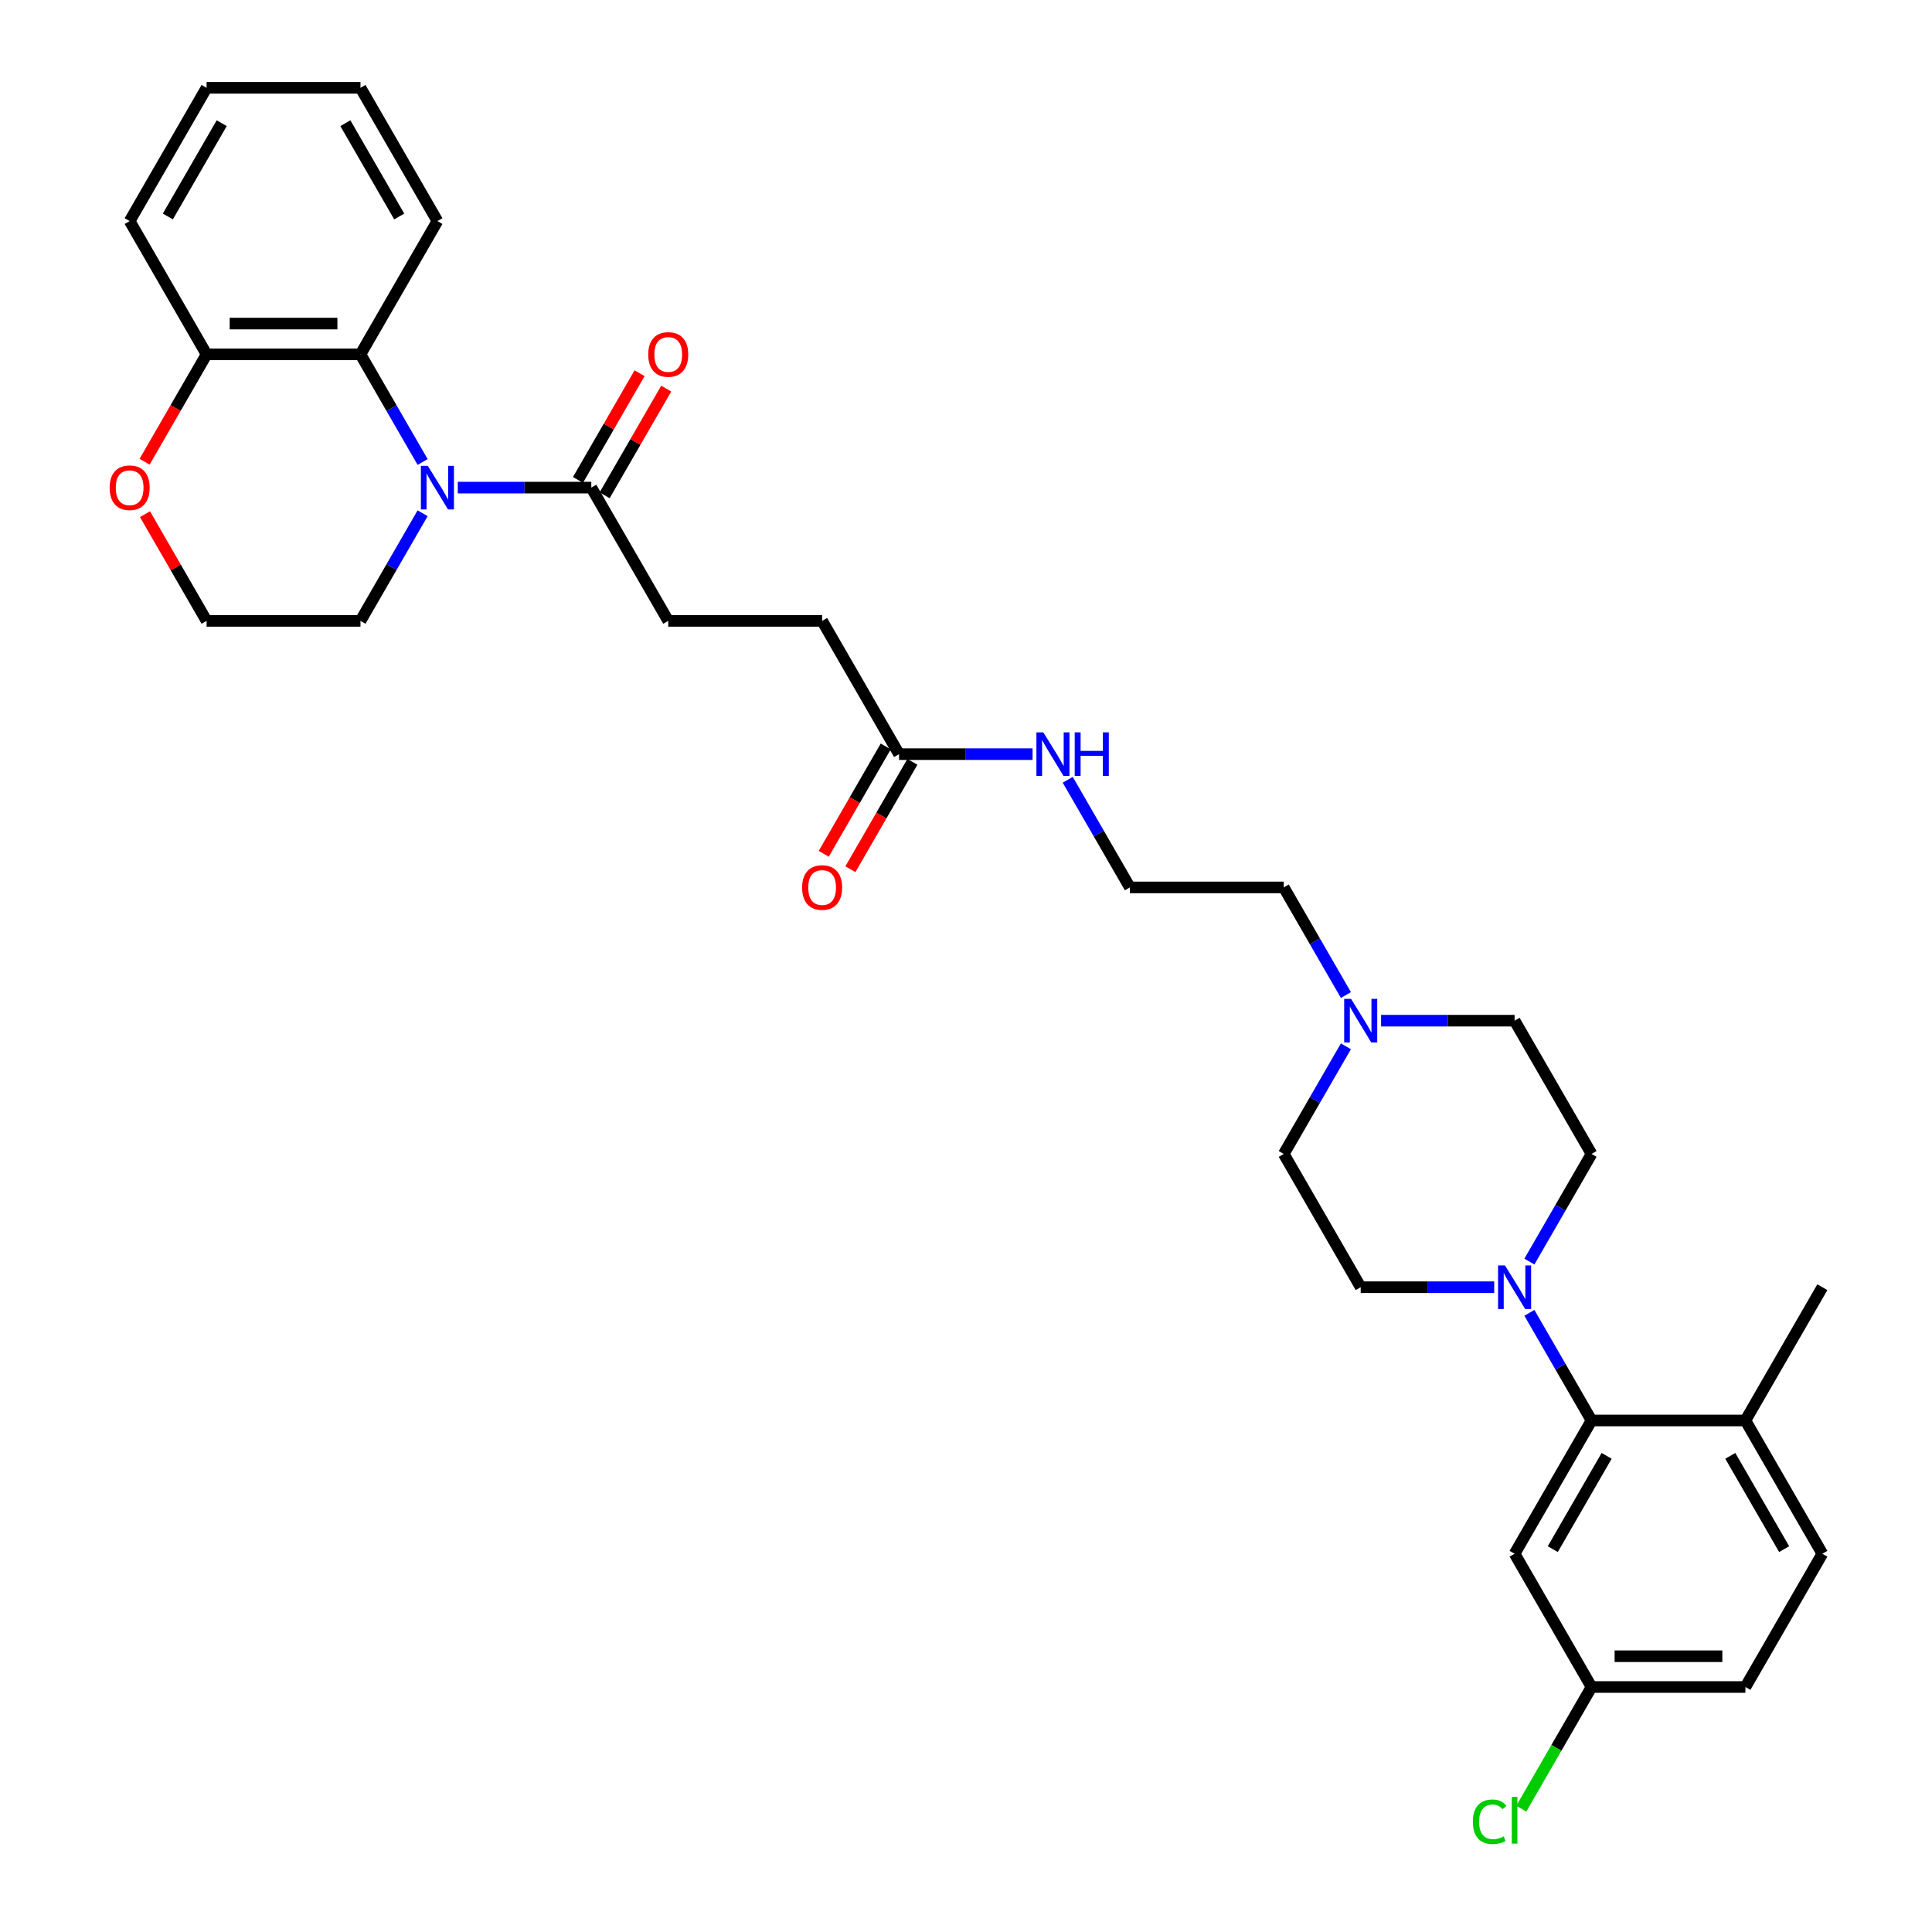 <?xml version='1.0' encoding='iso-8859-1'?>
<svg version='1.1' baseProfile='full'
              xmlns='http://www.w3.org/2000/svg'
                      xmlns:rdkit='http://www.rdkit.org/xml'
                      xmlns:xlink='http://www.w3.org/1999/xlink'
                  xml:space='preserve'
width='1000px' height='1000px' viewBox='0 0 1000 1000'>
<!-- END OF HEADER -->
<rect style='opacity:1.0;fill:#FFFFFF;stroke:none' width='1000' height='1000' x='0' y='0'> </rect>
<path class='bond-2' d='M 218.745,239.119 L 202.663,211.265' style='fill:none;fill-rule:evenodd;stroke:#0000FF;stroke-width:6px;stroke-linecap:butt;stroke-linejoin:miter;stroke-opacity:1' />
<path class='bond-2' d='M 202.663,211.265 L 186.582,183.41' style='fill:none;fill-rule:evenodd;stroke:#000000;stroke-width:6px;stroke-linecap:butt;stroke-linejoin:miter;stroke-opacity:1' />
<path class='bond-3' d='M 236.952,252.388 L 271.503,252.388' style='fill:none;fill-rule:evenodd;stroke:#0000FF;stroke-width:6px;stroke-linecap:butt;stroke-linejoin:miter;stroke-opacity:1' />
<path class='bond-3' d='M 271.503,252.388 L 306.055,252.388' style='fill:none;fill-rule:evenodd;stroke:#000000;stroke-width:6px;stroke-linecap:butt;stroke-linejoin:miter;stroke-opacity:1' />
<path class='bond-21' d='M 218.745,265.658 L 202.663,293.512' style='fill:none;fill-rule:evenodd;stroke:#0000FF;stroke-width:6px;stroke-linecap:butt;stroke-linejoin:miter;stroke-opacity:1' />
<path class='bond-21' d='M 202.663,293.512 L 186.582,321.366' style='fill:none;fill-rule:evenodd;stroke:#000000;stroke-width:6px;stroke-linecap:butt;stroke-linejoin:miter;stroke-opacity:1' />
<path class='bond-0' d='M 791.609,652.987 L 807.691,625.132' style='fill:none;fill-rule:evenodd;stroke:#0000FF;stroke-width:6px;stroke-linecap:butt;stroke-linejoin:miter;stroke-opacity:1' />
<path class='bond-0' d='M 807.691,625.132 L 823.773,597.278' style='fill:none;fill-rule:evenodd;stroke:#000000;stroke-width:6px;stroke-linecap:butt;stroke-linejoin:miter;stroke-opacity:1' />
<path class='bond-1' d='M 791.609,679.526 L 807.691,707.38' style='fill:none;fill-rule:evenodd;stroke:#0000FF;stroke-width:6px;stroke-linecap:butt;stroke-linejoin:miter;stroke-opacity:1' />
<path class='bond-1' d='M 807.691,707.38 L 823.773,735.234' style='fill:none;fill-rule:evenodd;stroke:#000000;stroke-width:6px;stroke-linecap:butt;stroke-linejoin:miter;stroke-opacity:1' />
<path class='bond-34' d='M 773.403,666.256 L 738.851,666.256' style='fill:none;fill-rule:evenodd;stroke:#0000FF;stroke-width:6px;stroke-linecap:butt;stroke-linejoin:miter;stroke-opacity:1' />
<path class='bond-34' d='M 738.851,666.256 L 704.299,666.256' style='fill:none;fill-rule:evenodd;stroke:#000000;stroke-width:6px;stroke-linecap:butt;stroke-linejoin:miter;stroke-opacity:1' />
<path class='bond-4' d='M 823.773,735.234 L 783.948,804.212' style='fill:none;fill-rule:evenodd;stroke:#000000;stroke-width:6px;stroke-linecap:butt;stroke-linejoin:miter;stroke-opacity:1' />
<path class='bond-4' d='M 831.595,753.546 L 803.718,801.83' style='fill:none;fill-rule:evenodd;stroke:#000000;stroke-width:6px;stroke-linecap:butt;stroke-linejoin:miter;stroke-opacity:1' />
<path class='bond-8' d='M 823.773,735.234 L 903.422,735.234' style='fill:none;fill-rule:evenodd;stroke:#000000;stroke-width:6px;stroke-linecap:butt;stroke-linejoin:miter;stroke-opacity:1' />
<path class='bond-7' d='M 186.582,183.41 L 106.933,183.41' style='fill:none;fill-rule:evenodd;stroke:#000000;stroke-width:6px;stroke-linecap:butt;stroke-linejoin:miter;stroke-opacity:1' />
<path class='bond-7' d='M 174.634,167.481 L 118.88,167.481' style='fill:none;fill-rule:evenodd;stroke:#000000;stroke-width:6px;stroke-linecap:butt;stroke-linejoin:miter;stroke-opacity:1' />
<path class='bond-27' d='M 186.582,183.41 L 226.406,114.433' style='fill:none;fill-rule:evenodd;stroke:#000000;stroke-width:6px;stroke-linecap:butt;stroke-linejoin:miter;stroke-opacity:1' />
<path class='bond-12' d='M 312.953,256.371 L 328.896,228.756' style='fill:none;fill-rule:evenodd;stroke:#000000;stroke-width:6px;stroke-linecap:butt;stroke-linejoin:miter;stroke-opacity:1' />
<path class='bond-12' d='M 328.896,228.756 L 344.84,201.14' style='fill:none;fill-rule:evenodd;stroke:#FF0000;stroke-width:6px;stroke-linecap:butt;stroke-linejoin:miter;stroke-opacity:1' />
<path class='bond-12' d='M 299.157,248.406 L 315.101,220.791' style='fill:none;fill-rule:evenodd;stroke:#000000;stroke-width:6px;stroke-linecap:butt;stroke-linejoin:miter;stroke-opacity:1' />
<path class='bond-12' d='M 315.101,220.791 L 331.045,193.175' style='fill:none;fill-rule:evenodd;stroke:#FF0000;stroke-width:6px;stroke-linecap:butt;stroke-linejoin:miter;stroke-opacity:1' />
<path class='bond-13' d='M 306.055,252.388 L 345.879,321.366' style='fill:none;fill-rule:evenodd;stroke:#000000;stroke-width:6px;stroke-linecap:butt;stroke-linejoin:miter;stroke-opacity:1' />
<path class='bond-16' d='M 783.948,804.212 L 823.773,873.19' style='fill:none;fill-rule:evenodd;stroke:#000000;stroke-width:6px;stroke-linecap:butt;stroke-linejoin:miter;stroke-opacity:1' />
<path class='bond-5' d='M 696.638,515.031 L 680.557,487.177' style='fill:none;fill-rule:evenodd;stroke:#0000FF;stroke-width:6px;stroke-linecap:butt;stroke-linejoin:miter;stroke-opacity:1' />
<path class='bond-5' d='M 680.557,487.177 L 664.475,459.322' style='fill:none;fill-rule:evenodd;stroke:#000000;stroke-width:6px;stroke-linecap:butt;stroke-linejoin:miter;stroke-opacity:1' />
<path class='bond-18' d='M 696.638,541.57 L 680.557,569.424' style='fill:none;fill-rule:evenodd;stroke:#0000FF;stroke-width:6px;stroke-linecap:butt;stroke-linejoin:miter;stroke-opacity:1' />
<path class='bond-18' d='M 680.557,569.424 L 664.475,597.278' style='fill:none;fill-rule:evenodd;stroke:#000000;stroke-width:6px;stroke-linecap:butt;stroke-linejoin:miter;stroke-opacity:1' />
<path class='bond-19' d='M 714.845,528.3 L 749.397,528.3' style='fill:none;fill-rule:evenodd;stroke:#0000FF;stroke-width:6px;stroke-linecap:butt;stroke-linejoin:miter;stroke-opacity:1' />
<path class='bond-19' d='M 749.397,528.3 L 783.948,528.3' style='fill:none;fill-rule:evenodd;stroke:#000000;stroke-width:6px;stroke-linecap:butt;stroke-linejoin:miter;stroke-opacity:1' />
<path class='bond-6' d='M 465.353,390.344 L 425.528,321.366' style='fill:none;fill-rule:evenodd;stroke:#000000;stroke-width:6px;stroke-linecap:butt;stroke-linejoin:miter;stroke-opacity:1' />
<path class='bond-14' d='M 458.455,386.362 L 442.41,414.152' style='fill:none;fill-rule:evenodd;stroke:#000000;stroke-width:6px;stroke-linecap:butt;stroke-linejoin:miter;stroke-opacity:1' />
<path class='bond-14' d='M 442.41,414.152 L 426.365,441.943' style='fill:none;fill-rule:evenodd;stroke:#FF0000;stroke-width:6px;stroke-linecap:butt;stroke-linejoin:miter;stroke-opacity:1' />
<path class='bond-14' d='M 472.251,394.327 L 456.206,422.117' style='fill:none;fill-rule:evenodd;stroke:#000000;stroke-width:6px;stroke-linecap:butt;stroke-linejoin:miter;stroke-opacity:1' />
<path class='bond-14' d='M 456.206,422.117 L 440.161,449.908' style='fill:none;fill-rule:evenodd;stroke:#FF0000;stroke-width:6px;stroke-linecap:butt;stroke-linejoin:miter;stroke-opacity:1' />
<path class='bond-17' d='M 465.353,390.344 L 499.904,390.344' style='fill:none;fill-rule:evenodd;stroke:#000000;stroke-width:6px;stroke-linecap:butt;stroke-linejoin:miter;stroke-opacity:1' />
<path class='bond-17' d='M 499.904,390.344 L 534.456,390.344' style='fill:none;fill-rule:evenodd;stroke:#0000FF;stroke-width:6px;stroke-linecap:butt;stroke-linejoin:miter;stroke-opacity:1' />
<path class='bond-28' d='M 106.933,183.41 L 67.108,114.433' style='fill:none;fill-rule:evenodd;stroke:#000000;stroke-width:6px;stroke-linecap:butt;stroke-linejoin:miter;stroke-opacity:1' />
<path class='bond-32' d='M 106.933,183.41 L 90.888,211.201' style='fill:none;fill-rule:evenodd;stroke:#000000;stroke-width:6px;stroke-linecap:butt;stroke-linejoin:miter;stroke-opacity:1' />
<path class='bond-32' d='M 90.888,211.201 L 74.843,238.991' style='fill:none;fill-rule:evenodd;stroke:#FF0000;stroke-width:6px;stroke-linecap:butt;stroke-linejoin:miter;stroke-opacity:1' />
<path class='bond-15' d='M 903.422,735.234 L 943.246,804.212' style='fill:none;fill-rule:evenodd;stroke:#000000;stroke-width:6px;stroke-linecap:butt;stroke-linejoin:miter;stroke-opacity:1' />
<path class='bond-15' d='M 895.6,753.546 L 923.477,801.83' style='fill:none;fill-rule:evenodd;stroke:#000000;stroke-width:6px;stroke-linecap:butt;stroke-linejoin:miter;stroke-opacity:1' />
<path class='bond-29' d='M 903.422,735.234 L 943.246,666.256' style='fill:none;fill-rule:evenodd;stroke:#000000;stroke-width:6px;stroke-linecap:butt;stroke-linejoin:miter;stroke-opacity:1' />
<path class='bond-9' d='M 75.045,266.136 L 90.989,293.751' style='fill:none;fill-rule:evenodd;stroke:#FF0000;stroke-width:6px;stroke-linecap:butt;stroke-linejoin:miter;stroke-opacity:1' />
<path class='bond-9' d='M 90.989,293.751 L 106.933,321.366' style='fill:none;fill-rule:evenodd;stroke:#000000;stroke-width:6px;stroke-linecap:butt;stroke-linejoin:miter;stroke-opacity:1' />
<path class='bond-10' d='M 704.299,666.256 L 664.475,597.278' style='fill:none;fill-rule:evenodd;stroke:#000000;stroke-width:6px;stroke-linecap:butt;stroke-linejoin:miter;stroke-opacity:1' />
<path class='bond-11' d='M 823.773,597.278 L 783.948,528.3' style='fill:none;fill-rule:evenodd;stroke:#000000;stroke-width:6px;stroke-linecap:butt;stroke-linejoin:miter;stroke-opacity:1' />
<path class='bond-20' d='M 345.879,321.366 L 425.528,321.366' style='fill:none;fill-rule:evenodd;stroke:#000000;stroke-width:6px;stroke-linecap:butt;stroke-linejoin:miter;stroke-opacity:1' />
<path class='bond-22' d='M 943.246,804.212 L 903.422,873.19' style='fill:none;fill-rule:evenodd;stroke:#000000;stroke-width:6px;stroke-linecap:butt;stroke-linejoin:miter;stroke-opacity:1' />
<path class='bond-24' d='M 823.773,873.19 L 805.589,904.685' style='fill:none;fill-rule:evenodd;stroke:#000000;stroke-width:6px;stroke-linecap:butt;stroke-linejoin:miter;stroke-opacity:1' />
<path class='bond-24' d='M 805.589,904.685 L 787.405,936.181' style='fill:none;fill-rule:evenodd;stroke:#00CC00;stroke-width:6px;stroke-linecap:butt;stroke-linejoin:miter;stroke-opacity:1' />
<path class='bond-35' d='M 823.773,873.19 L 903.422,873.19' style='fill:none;fill-rule:evenodd;stroke:#000000;stroke-width:6px;stroke-linecap:butt;stroke-linejoin:miter;stroke-opacity:1' />
<path class='bond-35' d='M 835.72,857.26 L 891.474,857.26' style='fill:none;fill-rule:evenodd;stroke:#000000;stroke-width:6px;stroke-linecap:butt;stroke-linejoin:miter;stroke-opacity:1' />
<path class='bond-25' d='M 552.663,403.614 L 568.744,431.468' style='fill:none;fill-rule:evenodd;stroke:#0000FF;stroke-width:6px;stroke-linecap:butt;stroke-linejoin:miter;stroke-opacity:1' />
<path class='bond-25' d='M 568.744,431.468 L 584.826,459.322' style='fill:none;fill-rule:evenodd;stroke:#000000;stroke-width:6px;stroke-linecap:butt;stroke-linejoin:miter;stroke-opacity:1' />
<path class='bond-23' d='M 186.582,321.366 L 106.933,321.366' style='fill:none;fill-rule:evenodd;stroke:#000000;stroke-width:6px;stroke-linecap:butt;stroke-linejoin:miter;stroke-opacity:1' />
<path class='bond-26' d='M 584.826,459.322 L 664.475,459.322' style='fill:none;fill-rule:evenodd;stroke:#000000;stroke-width:6px;stroke-linecap:butt;stroke-linejoin:miter;stroke-opacity:1' />
<path class='bond-30' d='M 226.406,114.433 L 186.582,45.455' style='fill:none;fill-rule:evenodd;stroke:#000000;stroke-width:6px;stroke-linecap:butt;stroke-linejoin:miter;stroke-opacity:1' />
<path class='bond-30' d='M 206.637,112.051 L 178.76,63.766' style='fill:none;fill-rule:evenodd;stroke:#000000;stroke-width:6px;stroke-linecap:butt;stroke-linejoin:miter;stroke-opacity:1' />
<path class='bond-33' d='M 67.108,114.433 L 106.933,45.455' style='fill:none;fill-rule:evenodd;stroke:#000000;stroke-width:6px;stroke-linecap:butt;stroke-linejoin:miter;stroke-opacity:1' />
<path class='bond-33' d='M 86.878,112.051 L 114.755,63.766' style='fill:none;fill-rule:evenodd;stroke:#000000;stroke-width:6px;stroke-linecap:butt;stroke-linejoin:miter;stroke-opacity:1' />
<path class='bond-31' d='M 186.582,45.455 L 106.933,45.455' style='fill:none;fill-rule:evenodd;stroke:#000000;stroke-width:6px;stroke-linecap:butt;stroke-linejoin:miter;stroke-opacity:1' />
<path  class='atom-0' d='M 221.42 241.11
L 228.811 253.057
Q 229.544 254.236, 230.723 256.371
Q 231.902 258.505, 231.966 258.633
L 231.966 241.11
L 234.96 241.11
L 234.96 263.667
L 231.87 263.667
L 223.937 250.604
Q 223.013 249.075, 222.025 247.323
Q 221.07 245.57, 220.783 245.029
L 220.783 263.667
L 217.852 263.667
L 217.852 241.11
L 221.42 241.11
' fill='#0000FF'/>
<path  class='atom-1' d='M 778.962 654.978
L 786.354 666.925
Q 787.086 668.104, 788.265 670.239
Q 789.444 672.373, 789.508 672.501
L 789.508 654.978
L 792.503 654.978
L 792.503 677.534
L 789.412 677.534
L 781.479 664.472
Q 780.555 662.943, 779.568 661.191
Q 778.612 659.438, 778.325 658.897
L 778.325 677.534
L 775.394 677.534
L 775.394 654.978
L 778.962 654.978
' fill='#0000FF'/>
<path  class='atom-6' d='M 699.313 517.022
L 706.705 528.969
Q 707.438 530.148, 708.616 532.283
Q 709.795 534.417, 709.859 534.545
L 709.859 517.022
L 712.854 517.022
L 712.854 539.579
L 709.763 539.579
L 701.83 526.516
Q 700.906 524.987, 699.919 523.235
Q 698.963 521.482, 698.676 520.941
L 698.676 539.579
L 695.745 539.579
L 695.745 517.022
L 699.313 517.022
' fill='#0000FF'/>
<path  class='atom-10' d='M 56.754 252.452
Q 56.754 247.036, 59.43 244.009
Q 62.106 240.983, 67.108 240.983
Q 72.11 240.983, 74.787 244.009
Q 77.463 247.036, 77.463 252.452
Q 77.463 257.932, 74.755 261.054
Q 72.046 264.145, 67.108 264.145
Q 62.138 264.145, 59.43 261.054
Q 56.754 257.964, 56.754 252.452
M 67.108 261.596
Q 70.549 261.596, 72.397 259.302
Q 74.277 256.976, 74.277 252.452
Q 74.277 248.024, 72.397 245.793
Q 70.549 243.531, 67.108 243.531
Q 63.667 243.531, 61.788 245.762
Q 59.94 247.992, 59.94 252.452
Q 59.94 257.008, 61.788 259.302
Q 63.667 261.596, 67.108 261.596
' fill='#FF0000'/>
<path  class='atom-13' d='M 335.525 183.474
Q 335.525 178.058, 338.201 175.031
Q 340.877 172.005, 345.879 172.005
Q 350.881 172.005, 353.558 175.031
Q 356.234 178.058, 356.234 183.474
Q 356.234 188.954, 353.526 192.076
Q 350.818 195.167, 345.879 195.167
Q 340.909 195.167, 338.201 192.076
Q 335.525 188.986, 335.525 183.474
M 345.879 192.618
Q 349.32 192.618, 351.168 190.324
Q 353.048 187.998, 353.048 183.474
Q 353.048 179.046, 351.168 176.816
Q 349.32 174.554, 345.879 174.554
Q 342.439 174.554, 340.559 176.784
Q 338.711 179.014, 338.711 183.474
Q 338.711 188.03, 340.559 190.324
Q 342.439 192.618, 345.879 192.618
' fill='#FF0000'/>
<path  class='atom-15' d='M 415.174 459.386
Q 415.174 453.97, 417.85 450.943
Q 420.526 447.917, 425.528 447.917
Q 430.53 447.917, 433.206 450.943
Q 435.883 453.97, 435.883 459.386
Q 435.883 464.866, 433.175 467.988
Q 430.467 471.078, 425.528 471.078
Q 420.558 471.078, 417.85 467.988
Q 415.174 464.898, 415.174 459.386
M 425.528 468.53
Q 428.969 468.53, 430.817 466.236
Q 432.697 463.91, 432.697 459.386
Q 432.697 454.958, 430.817 452.727
Q 428.969 450.465, 425.528 450.465
Q 422.087 450.465, 420.208 452.696
Q 418.36 454.926, 418.36 459.386
Q 418.36 463.942, 420.208 466.236
Q 422.087 468.53, 425.528 468.53
' fill='#FF0000'/>
<path  class='atom-18' d='M 540.016 379.066
L 547.407 391.013
Q 548.14 392.192, 549.319 394.327
Q 550.497 396.461, 550.561 396.589
L 550.561 379.066
L 553.556 379.066
L 553.556 401.623
L 550.466 401.623
L 542.533 388.56
Q 541.609 387.031, 540.621 385.279
Q 539.665 383.526, 539.378 382.985
L 539.378 401.623
L 536.447 401.623
L 536.447 379.066
L 540.016 379.066
' fill='#0000FF'/>
<path  class='atom-18' d='M 556.264 379.066
L 559.322 379.066
L 559.322 388.656
L 570.856 388.656
L 570.856 379.066
L 573.914 379.066
L 573.914 401.623
L 570.856 401.623
L 570.856 391.205
L 559.322 391.205
L 559.322 401.623
L 556.264 401.623
L 556.264 379.066
' fill='#0000FF'/>
<path  class='atom-25' d='M 762.348 942.949
Q 762.348 937.341, 764.96 934.41
Q 767.604 931.447, 772.606 931.447
Q 777.258 931.447, 779.743 934.729
L 777.64 936.449
Q 775.824 934.06, 772.606 934.06
Q 769.197 934.06, 767.381 936.354
Q 765.597 938.616, 765.597 942.949
Q 765.597 947.409, 767.445 949.703
Q 769.325 951.997, 772.957 951.997
Q 775.442 951.997, 778.341 950.499
L 779.233 952.889
Q 778.054 953.653, 776.27 954.099
Q 774.486 954.545, 772.511 954.545
Q 767.604 954.545, 764.96 951.551
Q 762.348 948.556, 762.348 942.949
' fill='#00CC00'/>
<path  class='atom-25' d='M 782.483 930.077
L 785.414 930.077
L 785.414 954.259
L 782.483 954.259
L 782.483 930.077
' fill='#00CC00'/>
</svg>
